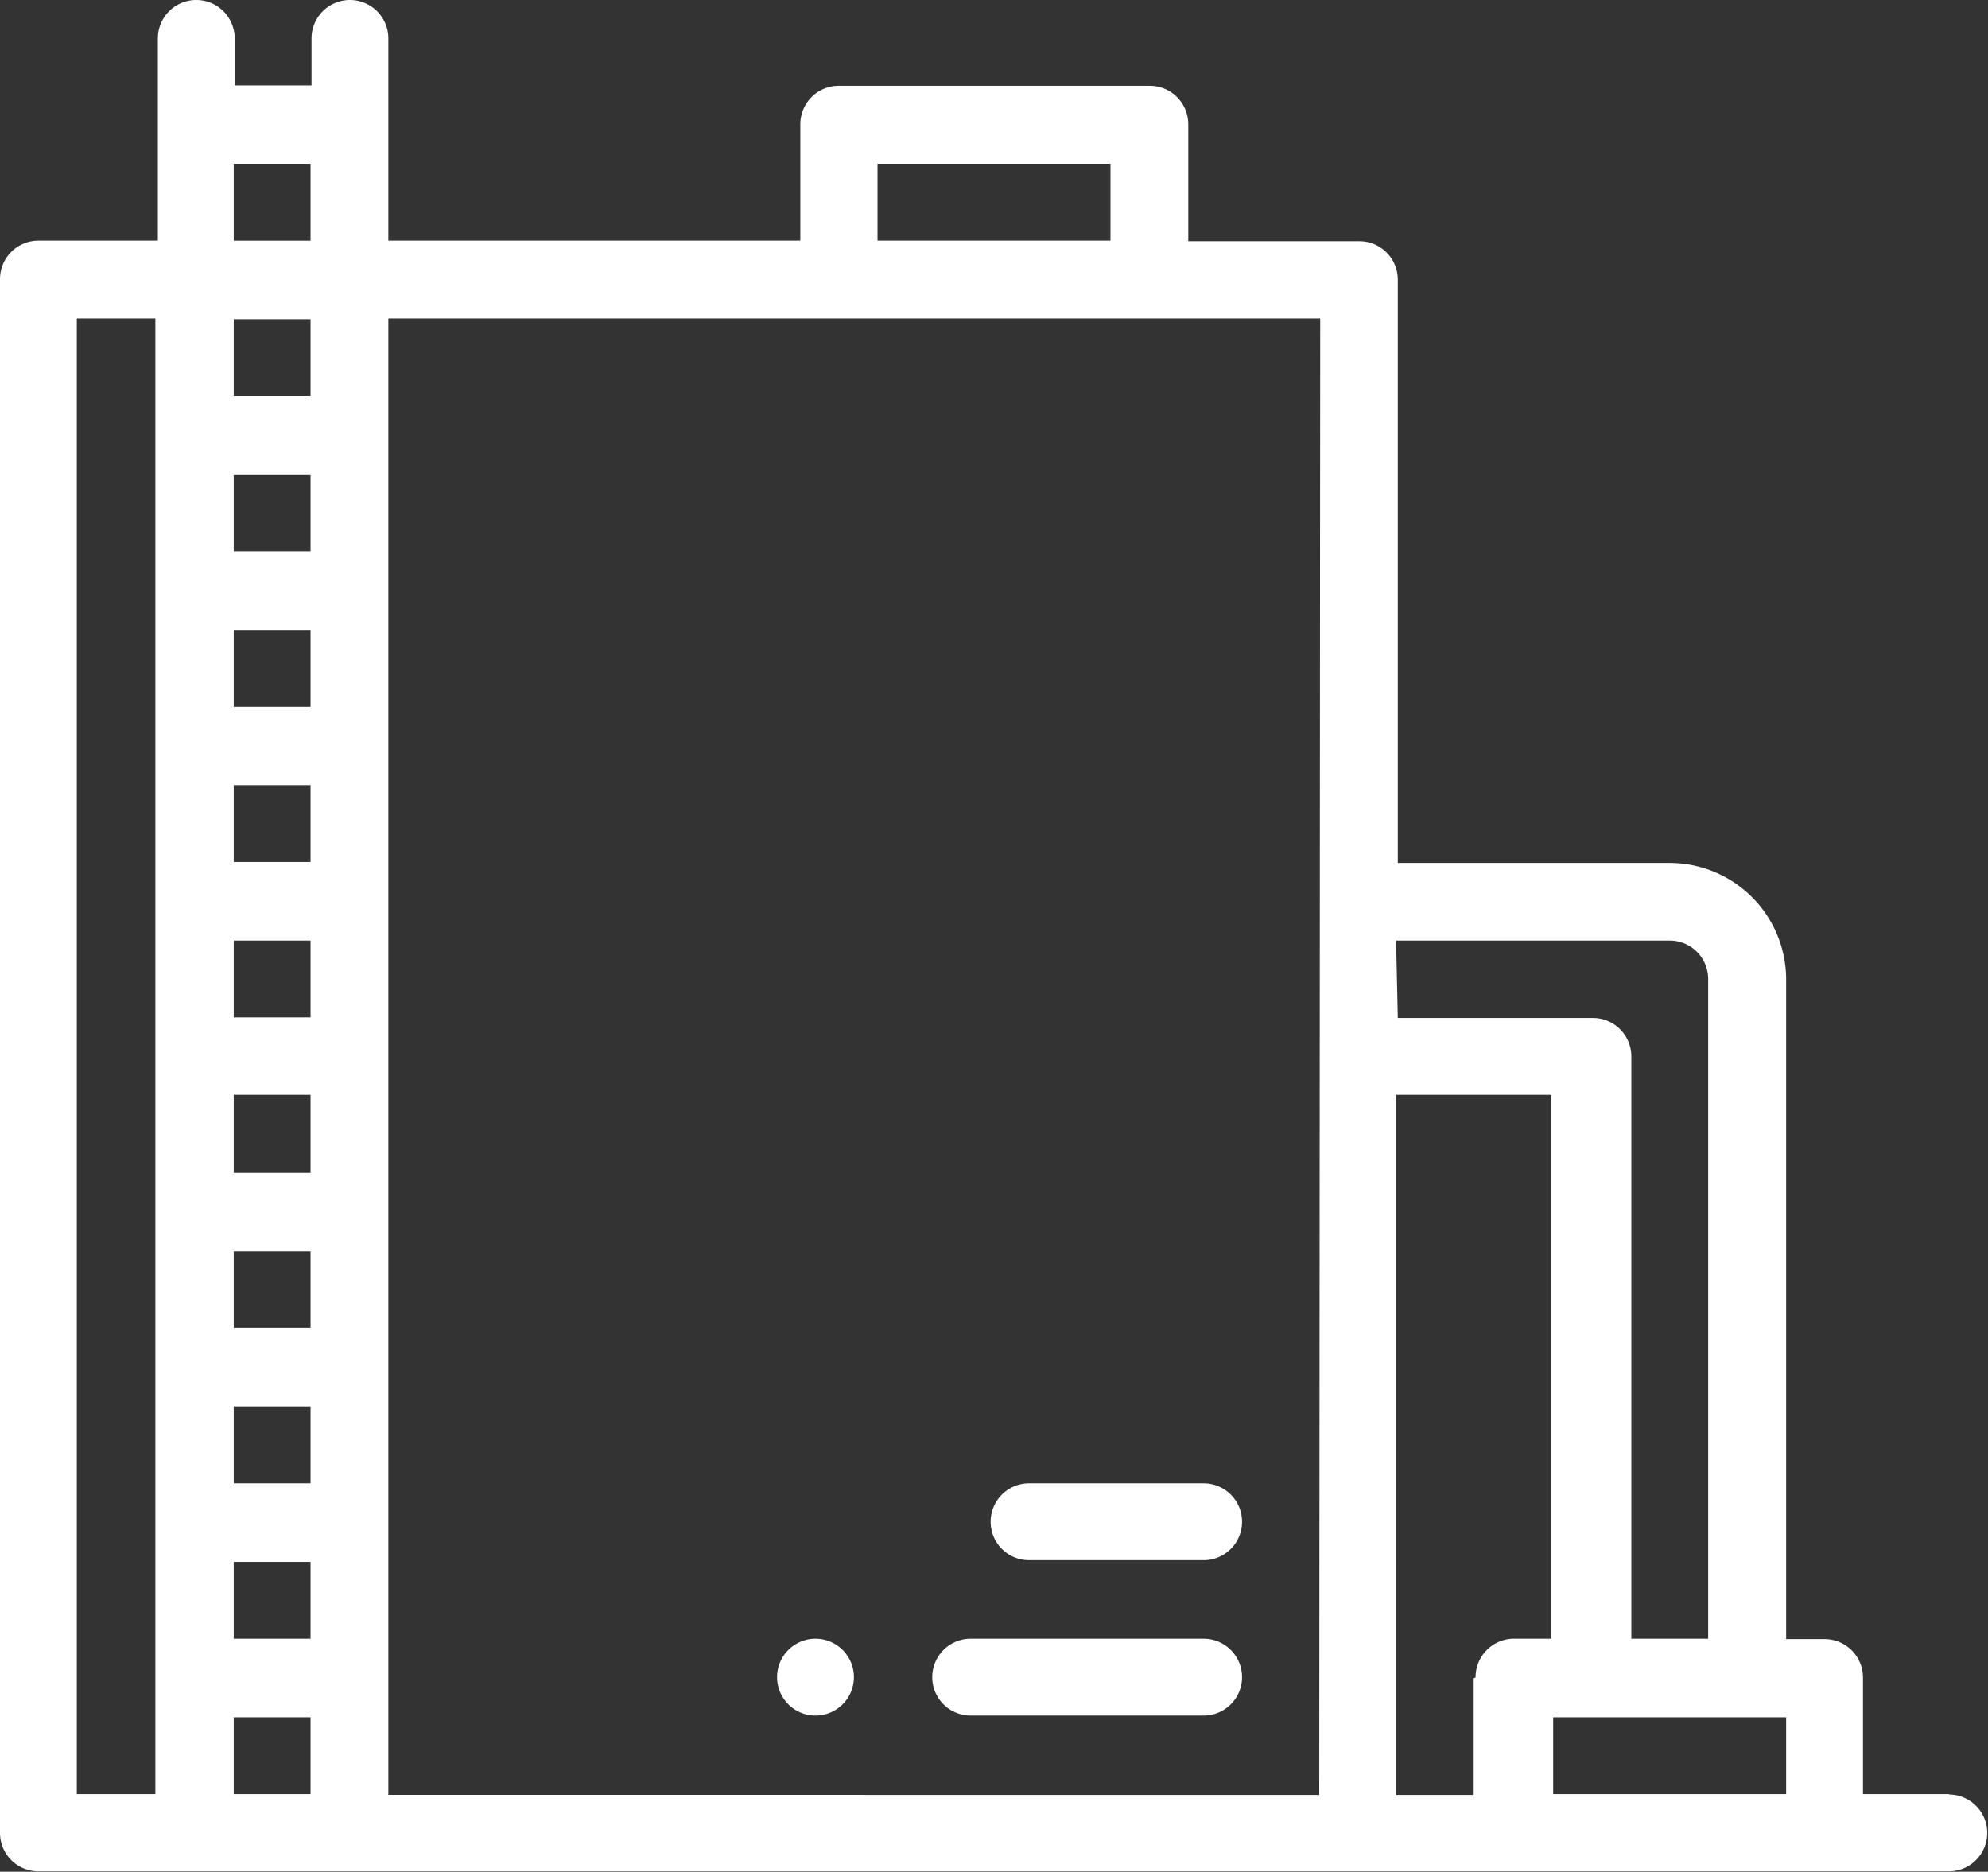 <?xml version="1.0" encoding="UTF-8"?> <svg xmlns="http://www.w3.org/2000/svg" width="103.51" height="97.45" viewBox="0 0 103.51 97.45"><rect x="0" y="0" width="103.51" height="97.45" fill="#333333" stroke="none"/><title>10</title><g id="Слой_2" data-name="Слой 2"><g id="Capa_1" data-name="Capa 1" fill="#fff"><path d="M101.49,93.41H97V87.34a2,2,0,0,0-2-2H93V51a6.07,6.07,0,0,0-6.06-6.07H72.78V14.56a2,2,0,0,0-2-2H61.87V6.47a2,2,0,0,0-2-2H43.67a2,2,0,0,0-2,2v6.06H20.22V2a2,2,0,0,0-4,0V4.45h-4V2a2,2,0,0,0-4,0V12.53H2a2,2,0,0,0-2,2V95.43a2,2,0,0,0,2,2h99.47a2,2,0,1,0,0-4Zm-93.4,0H4V16.58H8.09Zm8.08,0h-4v-4h4Zm0-8.09h-4v-4h4Zm0-8.09h-4v-4h4Zm0-8.09h-4v-4h4Zm0-8.08h-4V57h4Zm0-8.09h-4v-4h4Zm0-8.09h-4v-4h4Zm0-8.08h-4v-4h4Zm0-8.09h-4v-4h4Zm0-8.09h-4v-4h4Zm0-8.09h-4v-4h4Zm29.52-4H57.82v4H45.69Zm23,84.92H20.22V16.58H68.74Zm4-44.48H86.94a2,2,0,0,1,2,2V85.32h-4V55a2,2,0,0,0-2-2H72.78Zm4,38.41v6.07h-4V57h8.09V85.32h-2A2,2,0,0,0,76.83,87.34ZM93,93.41H80.87v-4H93Z"></path><path d="M62.67,85.32H50.54a2,2,0,0,0,0,4H62.67a2,2,0,1,0,0-4Z"></path><path d="M42.46,85.32a2,2,0,1,0,2,2A2,2,0,0,0,42.46,85.32Z"></path><path d="M62.67,77.23H53.58a2,2,0,1,0,0,4h9.09a2,2,0,1,0,0-4Z"></path></g></g></svg> 